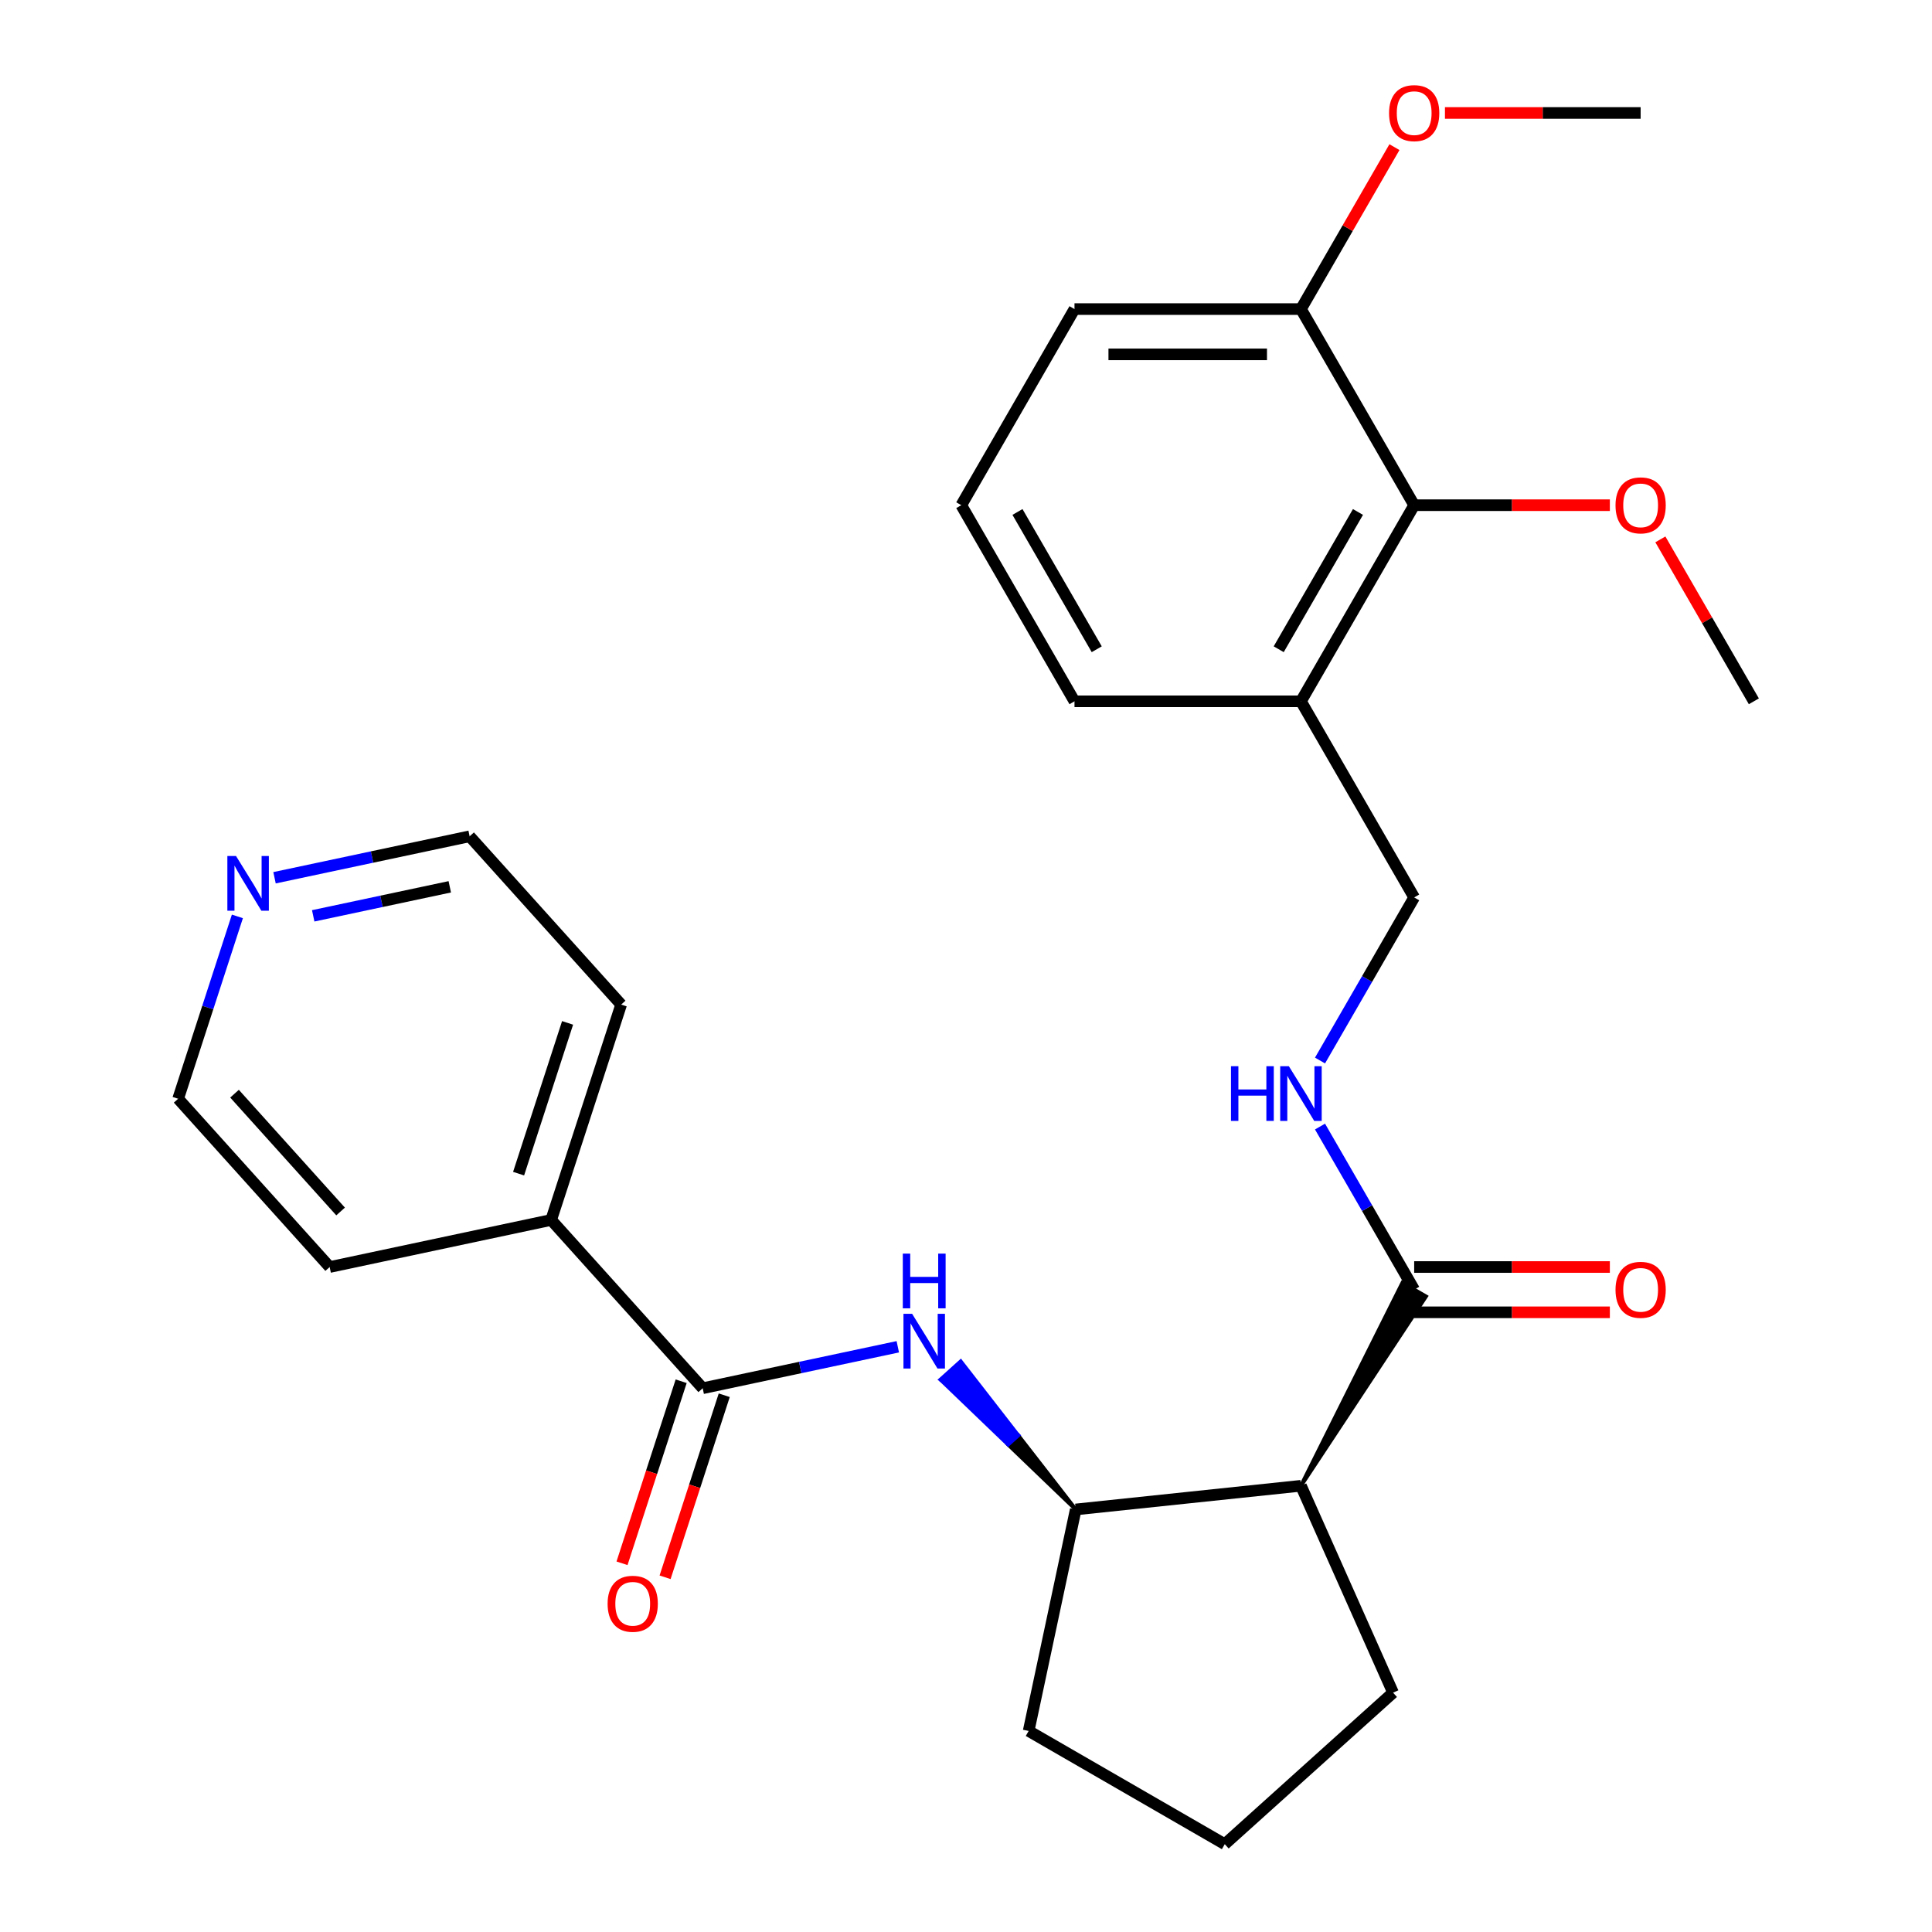 <?xml version='1.0' encoding='iso-8859-1'?>
<svg version='1.1' baseProfile='full'
              xmlns='http://www.w3.org/2000/svg'
                      xmlns:rdkit='http://www.rdkit.org/xml'
                      xmlns:xlink='http://www.w3.org/1999/xlink'
                  xml:space='preserve'
width='1000px' height='1000px' viewBox='0 0 1000 1000'>
<!-- END OF HEADER -->
<rect style='opacity:1.0;fill:#FFFFFF;stroke:none' width='1000' height='1000' x='0' y='0'> </rect>
<path class='bond-2' d='M 673.37,769.035 L 738.067,671.042 L 725.886,664.01 Z' style='fill:#000000;fill-rule:evenodd;fill-opacity:1;stroke:#000000;stroke-width:2px;stroke-linecap:butt;stroke-linejoin:miter;stroke-opacity:1;' />
<path class='bond-3' d='M 673.37,769.035 L 556.799,781.288' style='fill:none;fill-rule:evenodd;stroke:#000000;stroke-width:6px;stroke-linecap:butt;stroke-linejoin:miter;stroke-opacity:1' />
<path class='bond-14' d='M 673.37,769.035 L 721.045,876.115' style='fill:none;fill-rule:evenodd;stroke:#000000;stroke-width:6px;stroke-linecap:butt;stroke-linejoin:miter;stroke-opacity:1' />
<path class='bond-0' d='M 363.717,718.551 L 414.208,707.819' style='fill:none;fill-rule:evenodd;stroke:#000000;stroke-width:6px;stroke-linecap:butt;stroke-linejoin:miter;stroke-opacity:1' />
<path class='bond-0' d='M 414.208,707.819 L 464.698,697.087' style='fill:none;fill-rule:evenodd;stroke:#0000FF;stroke-width:6px;stroke-linecap:butt;stroke-linejoin:miter;stroke-opacity:1' />
<path class='bond-8' d='M 352.569,714.929 L 337.262,762.042' style='fill:none;fill-rule:evenodd;stroke:#000000;stroke-width:6px;stroke-linecap:butt;stroke-linejoin:miter;stroke-opacity:1' />
<path class='bond-8' d='M 337.262,762.042 L 321.954,809.155' style='fill:none;fill-rule:evenodd;stroke:#FF0000;stroke-width:6px;stroke-linecap:butt;stroke-linejoin:miter;stroke-opacity:1' />
<path class='bond-8' d='M 374.865,722.173 L 359.557,769.286' style='fill:none;fill-rule:evenodd;stroke:#000000;stroke-width:6px;stroke-linecap:butt;stroke-linejoin:miter;stroke-opacity:1' />
<path class='bond-8' d='M 359.557,769.286 L 344.249,816.399' style='fill:none;fill-rule:evenodd;stroke:#FF0000;stroke-width:6px;stroke-linecap:butt;stroke-linejoin:miter;stroke-opacity:1' />
<path class='bond-9' d='M 363.717,718.551 L 285.286,631.445' style='fill:none;fill-rule:evenodd;stroke:#000000;stroke-width:6px;stroke-linecap:butt;stroke-linejoin:miter;stroke-opacity:1' />
<path class='bond-1' d='M 556.799,781.288 L 527.032,742.973 L 521.806,747.679 Z' style='fill:#000000;fill-rule:evenodd;fill-opacity:1;stroke:#000000;stroke-width:2px;stroke-linecap:butt;stroke-linejoin:miter;stroke-opacity:1;' />
<path class='bond-1' d='M 527.032,742.973 L 486.813,714.07 L 497.265,704.658 Z' style='fill:#0000FF;fill-rule:evenodd;fill-opacity:1;stroke:#0000FF;stroke-width:2px;stroke-linecap:butt;stroke-linejoin:miter;stroke-opacity:1;' />
<path class='bond-1' d='M 527.032,742.973 L 521.806,747.679 L 486.813,714.07 Z' style='fill:#0000FF;fill-rule:evenodd;fill-opacity:1;stroke:#0000FF;stroke-width:2px;stroke-linecap:butt;stroke-linejoin:miter;stroke-opacity:1;' />
<path class='bond-4' d='M 731.977,667.526 L 707.607,625.317' style='fill:none;fill-rule:evenodd;stroke:#000000;stroke-width:6px;stroke-linecap:butt;stroke-linejoin:miter;stroke-opacity:1' />
<path class='bond-4' d='M 707.607,625.317 L 683.237,583.107' style='fill:none;fill-rule:evenodd;stroke:#0000FF;stroke-width:6px;stroke-linecap:butt;stroke-linejoin:miter;stroke-opacity:1' />
<path class='bond-10' d='M 731.977,679.247 L 782.618,679.247' style='fill:none;fill-rule:evenodd;stroke:#000000;stroke-width:6px;stroke-linecap:butt;stroke-linejoin:miter;stroke-opacity:1' />
<path class='bond-10' d='M 782.618,679.247 L 833.259,679.247' style='fill:none;fill-rule:evenodd;stroke:#FF0000;stroke-width:6px;stroke-linecap:butt;stroke-linejoin:miter;stroke-opacity:1' />
<path class='bond-10' d='M 731.977,655.805 L 782.618,655.805' style='fill:none;fill-rule:evenodd;stroke:#000000;stroke-width:6px;stroke-linecap:butt;stroke-linejoin:miter;stroke-opacity:1' />
<path class='bond-10' d='M 782.618,655.805 L 833.259,655.805' style='fill:none;fill-rule:evenodd;stroke:#FF0000;stroke-width:6px;stroke-linecap:butt;stroke-linejoin:miter;stroke-opacity:1' />
<path class='bond-16' d='M 556.799,781.288 L 532.429,895.939' style='fill:none;fill-rule:evenodd;stroke:#000000;stroke-width:6px;stroke-linecap:butt;stroke-linejoin:miter;stroke-opacity:1' />
<path class='bond-7' d='M 683.237,548.926 L 707.607,506.717' style='fill:none;fill-rule:evenodd;stroke:#0000FF;stroke-width:6px;stroke-linecap:butt;stroke-linejoin:miter;stroke-opacity:1' />
<path class='bond-7' d='M 707.607,506.717 L 731.977,464.507' style='fill:none;fill-rule:evenodd;stroke:#000000;stroke-width:6px;stroke-linecap:butt;stroke-linejoin:miter;stroke-opacity:1' />
<path class='bond-5' d='M 731.977,261.489 L 673.37,362.998' style='fill:none;fill-rule:evenodd;stroke:#000000;stroke-width:6px;stroke-linecap:butt;stroke-linejoin:miter;stroke-opacity:1' />
<path class='bond-5' d='M 702.884,264.994 L 661.859,336.05' style='fill:none;fill-rule:evenodd;stroke:#000000;stroke-width:6px;stroke-linecap:butt;stroke-linejoin:miter;stroke-opacity:1' />
<path class='bond-11' d='M 731.977,261.489 L 673.37,159.979' style='fill:none;fill-rule:evenodd;stroke:#000000;stroke-width:6px;stroke-linecap:butt;stroke-linejoin:miter;stroke-opacity:1' />
<path class='bond-13' d='M 731.977,261.489 L 782.618,261.489' style='fill:none;fill-rule:evenodd;stroke:#000000;stroke-width:6px;stroke-linecap:butt;stroke-linejoin:miter;stroke-opacity:1' />
<path class='bond-13' d='M 782.618,261.489 L 833.259,261.489' style='fill:none;fill-rule:evenodd;stroke:#FF0000;stroke-width:6px;stroke-linecap:butt;stroke-linejoin:miter;stroke-opacity:1' />
<path class='bond-6' d='M 673.37,362.998 L 731.977,464.507' style='fill:none;fill-rule:evenodd;stroke:#000000;stroke-width:6px;stroke-linecap:butt;stroke-linejoin:miter;stroke-opacity:1' />
<path class='bond-17' d='M 673.37,362.998 L 556.157,362.998' style='fill:none;fill-rule:evenodd;stroke:#000000;stroke-width:6px;stroke-linecap:butt;stroke-linejoin:miter;stroke-opacity:1' />
<path class='bond-23' d='M 285.286,631.445 L 170.635,655.815' style='fill:none;fill-rule:evenodd;stroke:#000000;stroke-width:6px;stroke-linecap:butt;stroke-linejoin:miter;stroke-opacity:1' />
<path class='bond-24' d='M 285.286,631.445 L 321.507,519.969' style='fill:none;fill-rule:evenodd;stroke:#000000;stroke-width:6px;stroke-linecap:butt;stroke-linejoin:miter;stroke-opacity:1' />
<path class='bond-24' d='M 268.424,607.48 L 293.779,529.446' style='fill:none;fill-rule:evenodd;stroke:#000000;stroke-width:6px;stroke-linecap:butt;stroke-linejoin:miter;stroke-opacity:1' />
<path class='bond-15' d='M 673.37,159.979 L 697.567,118.07' style='fill:none;fill-rule:evenodd;stroke:#000000;stroke-width:6px;stroke-linecap:butt;stroke-linejoin:miter;stroke-opacity:1' />
<path class='bond-15' d='M 697.567,118.07 L 721.763,76.16' style='fill:none;fill-rule:evenodd;stroke:#FF0000;stroke-width:6px;stroke-linecap:butt;stroke-linejoin:miter;stroke-opacity:1' />
<path class='bond-29' d='M 673.37,159.979 L 556.157,159.979' style='fill:none;fill-rule:evenodd;stroke:#000000;stroke-width:6px;stroke-linecap:butt;stroke-linejoin:miter;stroke-opacity:1' />
<path class='bond-29' d='M 655.788,183.422 L 573.739,183.422' style='fill:none;fill-rule:evenodd;stroke:#000000;stroke-width:6px;stroke-linecap:butt;stroke-linejoin:miter;stroke-opacity:1' />
<path class='bond-12' d='M 142.095,454.327 L 192.586,443.595' style='fill:none;fill-rule:evenodd;stroke:#0000FF;stroke-width:6px;stroke-linecap:butt;stroke-linejoin:miter;stroke-opacity:1' />
<path class='bond-12' d='M 192.586,443.595 L 243.076,432.863' style='fill:none;fill-rule:evenodd;stroke:#000000;stroke-width:6px;stroke-linecap:butt;stroke-linejoin:miter;stroke-opacity:1' />
<path class='bond-12' d='M 162.116,474.038 L 197.46,466.525' style='fill:none;fill-rule:evenodd;stroke:#0000FF;stroke-width:6px;stroke-linecap:butt;stroke-linejoin:miter;stroke-opacity:1' />
<path class='bond-12' d='M 197.46,466.525 L 232.803,459.013' style='fill:none;fill-rule:evenodd;stroke:#000000;stroke-width:6px;stroke-linecap:butt;stroke-linejoin:miter;stroke-opacity:1' />
<path class='bond-28' d='M 122.872,474.323 L 107.538,521.516' style='fill:none;fill-rule:evenodd;stroke:#0000FF;stroke-width:6px;stroke-linecap:butt;stroke-linejoin:miter;stroke-opacity:1' />
<path class='bond-28' d='M 107.538,521.516 L 92.204,568.709' style='fill:none;fill-rule:evenodd;stroke:#000000;stroke-width:6px;stroke-linecap:butt;stroke-linejoin:miter;stroke-opacity:1' />
<path class='bond-25' d='M 859.403,279.179 L 883.599,321.089' style='fill:none;fill-rule:evenodd;stroke:#FF0000;stroke-width:6px;stroke-linecap:butt;stroke-linejoin:miter;stroke-opacity:1' />
<path class='bond-25' d='M 883.599,321.089 L 907.796,362.998' style='fill:none;fill-rule:evenodd;stroke:#000000;stroke-width:6px;stroke-linecap:butt;stroke-linejoin:miter;stroke-opacity:1' />
<path class='bond-18' d='M 721.045,876.115 L 633.939,954.545' style='fill:none;fill-rule:evenodd;stroke:#000000;stroke-width:6px;stroke-linecap:butt;stroke-linejoin:miter;stroke-opacity:1' />
<path class='bond-26' d='M 747.907,58.47 L 798.548,58.47' style='fill:none;fill-rule:evenodd;stroke:#FF0000;stroke-width:6px;stroke-linecap:butt;stroke-linejoin:miter;stroke-opacity:1' />
<path class='bond-26' d='M 798.548,58.47 L 849.189,58.47' style='fill:none;fill-rule:evenodd;stroke:#000000;stroke-width:6px;stroke-linecap:butt;stroke-linejoin:miter;stroke-opacity:1' />
<path class='bond-27' d='M 532.429,895.939 L 633.939,954.545' style='fill:none;fill-rule:evenodd;stroke:#000000;stroke-width:6px;stroke-linecap:butt;stroke-linejoin:miter;stroke-opacity:1' />
<path class='bond-19' d='M 556.157,362.998 L 497.551,261.489' style='fill:none;fill-rule:evenodd;stroke:#000000;stroke-width:6px;stroke-linecap:butt;stroke-linejoin:miter;stroke-opacity:1' />
<path class='bond-19' d='M 567.668,336.05 L 526.644,264.994' style='fill:none;fill-rule:evenodd;stroke:#000000;stroke-width:6px;stroke-linecap:butt;stroke-linejoin:miter;stroke-opacity:1' />
<path class='bond-22' d='M 497.551,261.489 L 556.157,159.979' style='fill:none;fill-rule:evenodd;stroke:#000000;stroke-width:6px;stroke-linecap:butt;stroke-linejoin:miter;stroke-opacity:1' />
<path class='bond-20' d='M 243.076,432.863 L 321.507,519.969' style='fill:none;fill-rule:evenodd;stroke:#000000;stroke-width:6px;stroke-linecap:butt;stroke-linejoin:miter;stroke-opacity:1' />
<path class='bond-21' d='M 92.204,568.709 L 170.635,655.815' style='fill:none;fill-rule:evenodd;stroke:#000000;stroke-width:6px;stroke-linecap:butt;stroke-linejoin:miter;stroke-opacity:1' />
<path class='bond-21' d='M 121.39,566.089 L 176.291,627.063' style='fill:none;fill-rule:evenodd;stroke:#000000;stroke-width:6px;stroke-linecap:butt;stroke-linejoin:miter;stroke-opacity:1' />
<path  class='atom-2' d='M 472.109 680.021
L 481.389 695.021
Q 482.309 696.501, 483.789 699.181
Q 485.269 701.861, 485.349 702.021
L 485.349 680.021
L 489.109 680.021
L 489.109 708.341
L 485.229 708.341
L 475.269 691.941
Q 474.109 690.021, 472.869 687.821
Q 471.669 685.621, 471.309 684.941
L 471.309 708.341
L 467.629 708.341
L 467.629 680.021
L 472.109 680.021
' fill='#0000FF'/>
<path  class='atom-2' d='M 467.289 648.869
L 471.129 648.869
L 471.129 660.909
L 485.609 660.909
L 485.609 648.869
L 489.449 648.869
L 489.449 677.189
L 485.609 677.189
L 485.609 664.109
L 471.129 664.109
L 471.129 677.189
L 467.289 677.189
L 467.289 648.869
' fill='#0000FF'/>
<path  class='atom-5' d='M 637.15 551.857
L 640.99 551.857
L 640.99 563.897
L 655.47 563.897
L 655.47 551.857
L 659.31 551.857
L 659.31 580.177
L 655.47 580.177
L 655.47 567.097
L 640.99 567.097
L 640.99 580.177
L 637.15 580.177
L 637.15 551.857
' fill='#0000FF'/>
<path  class='atom-5' d='M 667.11 551.857
L 676.39 566.857
Q 677.31 568.337, 678.79 571.017
Q 680.27 573.697, 680.35 573.857
L 680.35 551.857
L 684.11 551.857
L 684.11 580.177
L 680.23 580.177
L 670.27 563.777
Q 669.11 561.857, 667.87 559.657
Q 666.67 557.457, 666.31 556.777
L 666.31 580.177
L 662.63 580.177
L 662.63 551.857
L 667.11 551.857
' fill='#0000FF'/>
<path  class='atom-9' d='M 314.496 830.107
Q 314.496 823.307, 317.856 819.507
Q 321.216 815.707, 327.496 815.707
Q 333.776 815.707, 337.136 819.507
Q 340.496 823.307, 340.496 830.107
Q 340.496 836.987, 337.096 840.907
Q 333.696 844.787, 327.496 844.787
Q 321.256 844.787, 317.856 840.907
Q 314.496 837.027, 314.496 830.107
M 327.496 841.587
Q 331.816 841.587, 334.136 838.707
Q 336.496 835.787, 336.496 830.107
Q 336.496 824.547, 334.136 821.747
Q 331.816 818.907, 327.496 818.907
Q 323.176 818.907, 320.816 821.707
Q 318.496 824.507, 318.496 830.107
Q 318.496 835.827, 320.816 838.707
Q 323.176 841.587, 327.496 841.587
' fill='#FF0000'/>
<path  class='atom-11' d='M 836.189 667.606
Q 836.189 660.806, 839.549 657.006
Q 842.909 653.206, 849.189 653.206
Q 855.469 653.206, 858.829 657.006
Q 862.189 660.806, 862.189 667.606
Q 862.189 674.486, 858.789 678.406
Q 855.389 682.286, 849.189 682.286
Q 842.949 682.286, 839.549 678.406
Q 836.189 674.526, 836.189 667.606
M 849.189 679.086
Q 853.509 679.086, 855.829 676.206
Q 858.189 673.286, 858.189 667.606
Q 858.189 662.046, 855.829 659.246
Q 853.509 656.406, 849.189 656.406
Q 844.869 656.406, 842.509 659.206
Q 840.189 662.006, 840.189 667.606
Q 840.189 673.326, 842.509 676.206
Q 844.869 679.086, 849.189 679.086
' fill='#FF0000'/>
<path  class='atom-13' d='M 122.165 443.073
L 131.445 458.073
Q 132.365 459.553, 133.845 462.233
Q 135.325 464.913, 135.405 465.073
L 135.405 443.073
L 139.165 443.073
L 139.165 471.393
L 135.285 471.393
L 125.325 454.993
Q 124.165 453.073, 122.925 450.873
Q 121.725 448.673, 121.365 447.993
L 121.365 471.393
L 117.685 471.393
L 117.685 443.073
L 122.165 443.073
' fill='#0000FF'/>
<path  class='atom-14' d='M 836.189 261.569
Q 836.189 254.769, 839.549 250.969
Q 842.909 247.169, 849.189 247.169
Q 855.469 247.169, 858.829 250.969
Q 862.189 254.769, 862.189 261.569
Q 862.189 268.449, 858.789 272.369
Q 855.389 276.249, 849.189 276.249
Q 842.949 276.249, 839.549 272.369
Q 836.189 268.489, 836.189 261.569
M 849.189 273.049
Q 853.509 273.049, 855.829 270.169
Q 858.189 267.249, 858.189 261.569
Q 858.189 256.009, 855.829 253.209
Q 853.509 250.369, 849.189 250.369
Q 844.869 250.369, 842.509 253.169
Q 840.189 255.969, 840.189 261.569
Q 840.189 267.289, 842.509 270.169
Q 844.869 273.049, 849.189 273.049
' fill='#FF0000'/>
<path  class='atom-16' d='M 718.977 58.55
Q 718.977 51.75, 722.337 47.95
Q 725.697 44.15, 731.977 44.15
Q 738.257 44.15, 741.617 47.95
Q 744.977 51.75, 744.977 58.55
Q 744.977 65.43, 741.577 69.35
Q 738.177 73.23, 731.977 73.23
Q 725.737 73.23, 722.337 69.35
Q 718.977 65.47, 718.977 58.55
M 731.977 70.03
Q 736.297 70.03, 738.617 67.15
Q 740.977 64.23, 740.977 58.55
Q 740.977 52.99, 738.617 50.19
Q 736.297 47.35, 731.977 47.35
Q 727.657 47.35, 725.297 50.15
Q 722.977 52.95, 722.977 58.55
Q 722.977 64.27, 725.297 67.15
Q 727.657 70.03, 731.977 70.03
' fill='#FF0000'/>
</svg>
